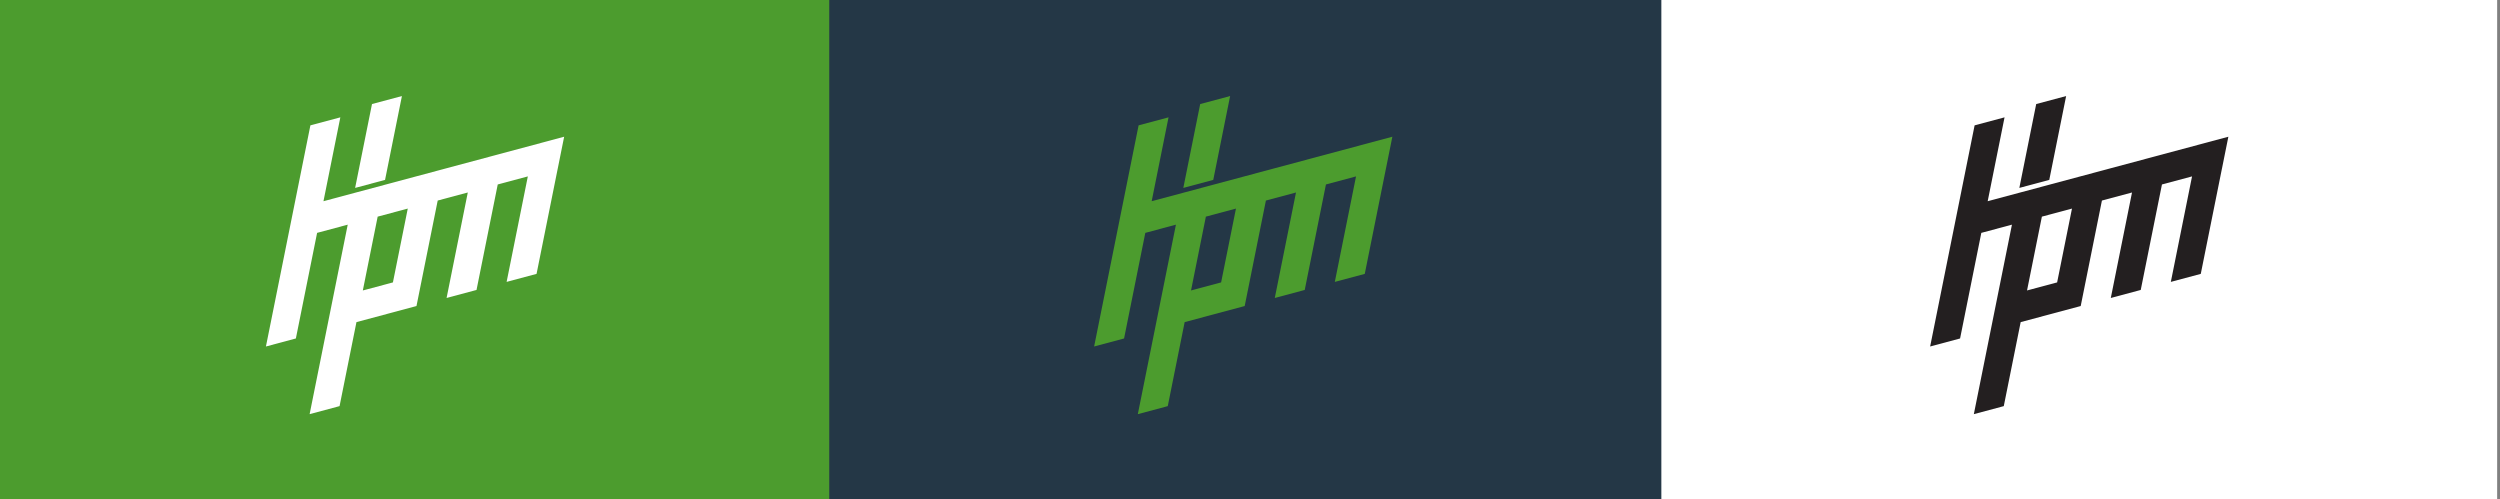<?xml version="1.0" encoding="UTF-8"?>
<svg xmlns="http://www.w3.org/2000/svg" id="Layer_1" viewBox="0 0 1920 383.538">
  <rect x="0" y="0" width="1920" height="383.538" fill="#808080" stroke="none"/>
  <defs>
    <style>.cls-1{fill:#231f20;}.cls-2{fill:#fff;}.cls-3{fill:#4c9c2e;}.cls-4{fill:#243746;}</style>
  </defs>
  <rect class="cls-3" x="-2.193" y="-4.949" width="641.885" height="392.256"></rect>
  <path class="cls-2" d="M433.267,105.008l-184.842,49.528,12.955-64.418-22.995,6.161-34.153,169.829,22.995-6.162,16.311-81.106,23.517-6.301-29.266,145.525,22.995-6.161,12.976-64.523,46.103-12.341,16.292-81.015,23.111-6.192-16.292,81.015,22.995-6.161,16.292-81.015,23.111-6.192-16.292,81.015,22.995-6.162,16.292-81.015.012-.003,4.888-24.305ZM301.757,216.893l-23.109,6.183,11.402-56.698,23.111-6.193-11.404,56.708Z"></path>
  <polygon class="cls-2" points="308.678 73.751 285.689 79.911 272.736 144.318 295.723 138.168 308.678 73.751"></polygon>
  <rect class="cls-4" x="636.865" y="-4.949" width="641.885" height="392.256"></rect>
  <path class="cls-3" d="M1069.325,105.008l-184.842,49.528,12.955-64.418-22.995,6.161-34.153,169.829,22.995-6.162,16.311-81.106,23.517-6.301-29.266,145.525,22.995-6.161,12.976-64.523,46.103-12.341,16.292-81.015,23.111-6.192-16.292,81.015,22.995-6.161,16.292-81.015,23.111-6.192-16.292,81.015,22.995-6.162,16.292-81.015.012-.003,4.888-24.305ZM937.814,216.893l-23.109,6.183,11.402-56.698,23.111-6.193-11.404,56.708Z"></path>
  <polygon class="cls-3" points="944.735 73.751 921.747 79.911 908.794 144.318 931.78 138.168 944.735 73.751"></polygon>
  <rect class="cls-2" x="1275.923" y="-4.949" width="641.885" height="392.256"></rect>
  <path class="cls-1" d="M1711.383,105.008l-184.842,49.528,12.955-64.418-22.995,6.161-34.153,169.829,22.995-6.162,16.311-81.106,23.517-6.301-29.266,145.525,22.995-6.161,12.976-64.523,46.103-12.341,16.292-81.015,23.111-6.192-16.292,81.015,22.995-6.161,16.292-81.015,23.111-6.192-16.292,81.015,22.995-6.162,16.292-81.015.012-.003,4.888-24.305ZM1579.872,216.893l-23.109,6.183,11.402-56.698,23.111-6.193-11.404,56.708Z"></path>
  <polygon class="cls-1" points="1586.793 73.751 1563.804 79.911 1550.852 144.318 1573.838 138.168 1586.793 73.751"></polygon>
</svg>
